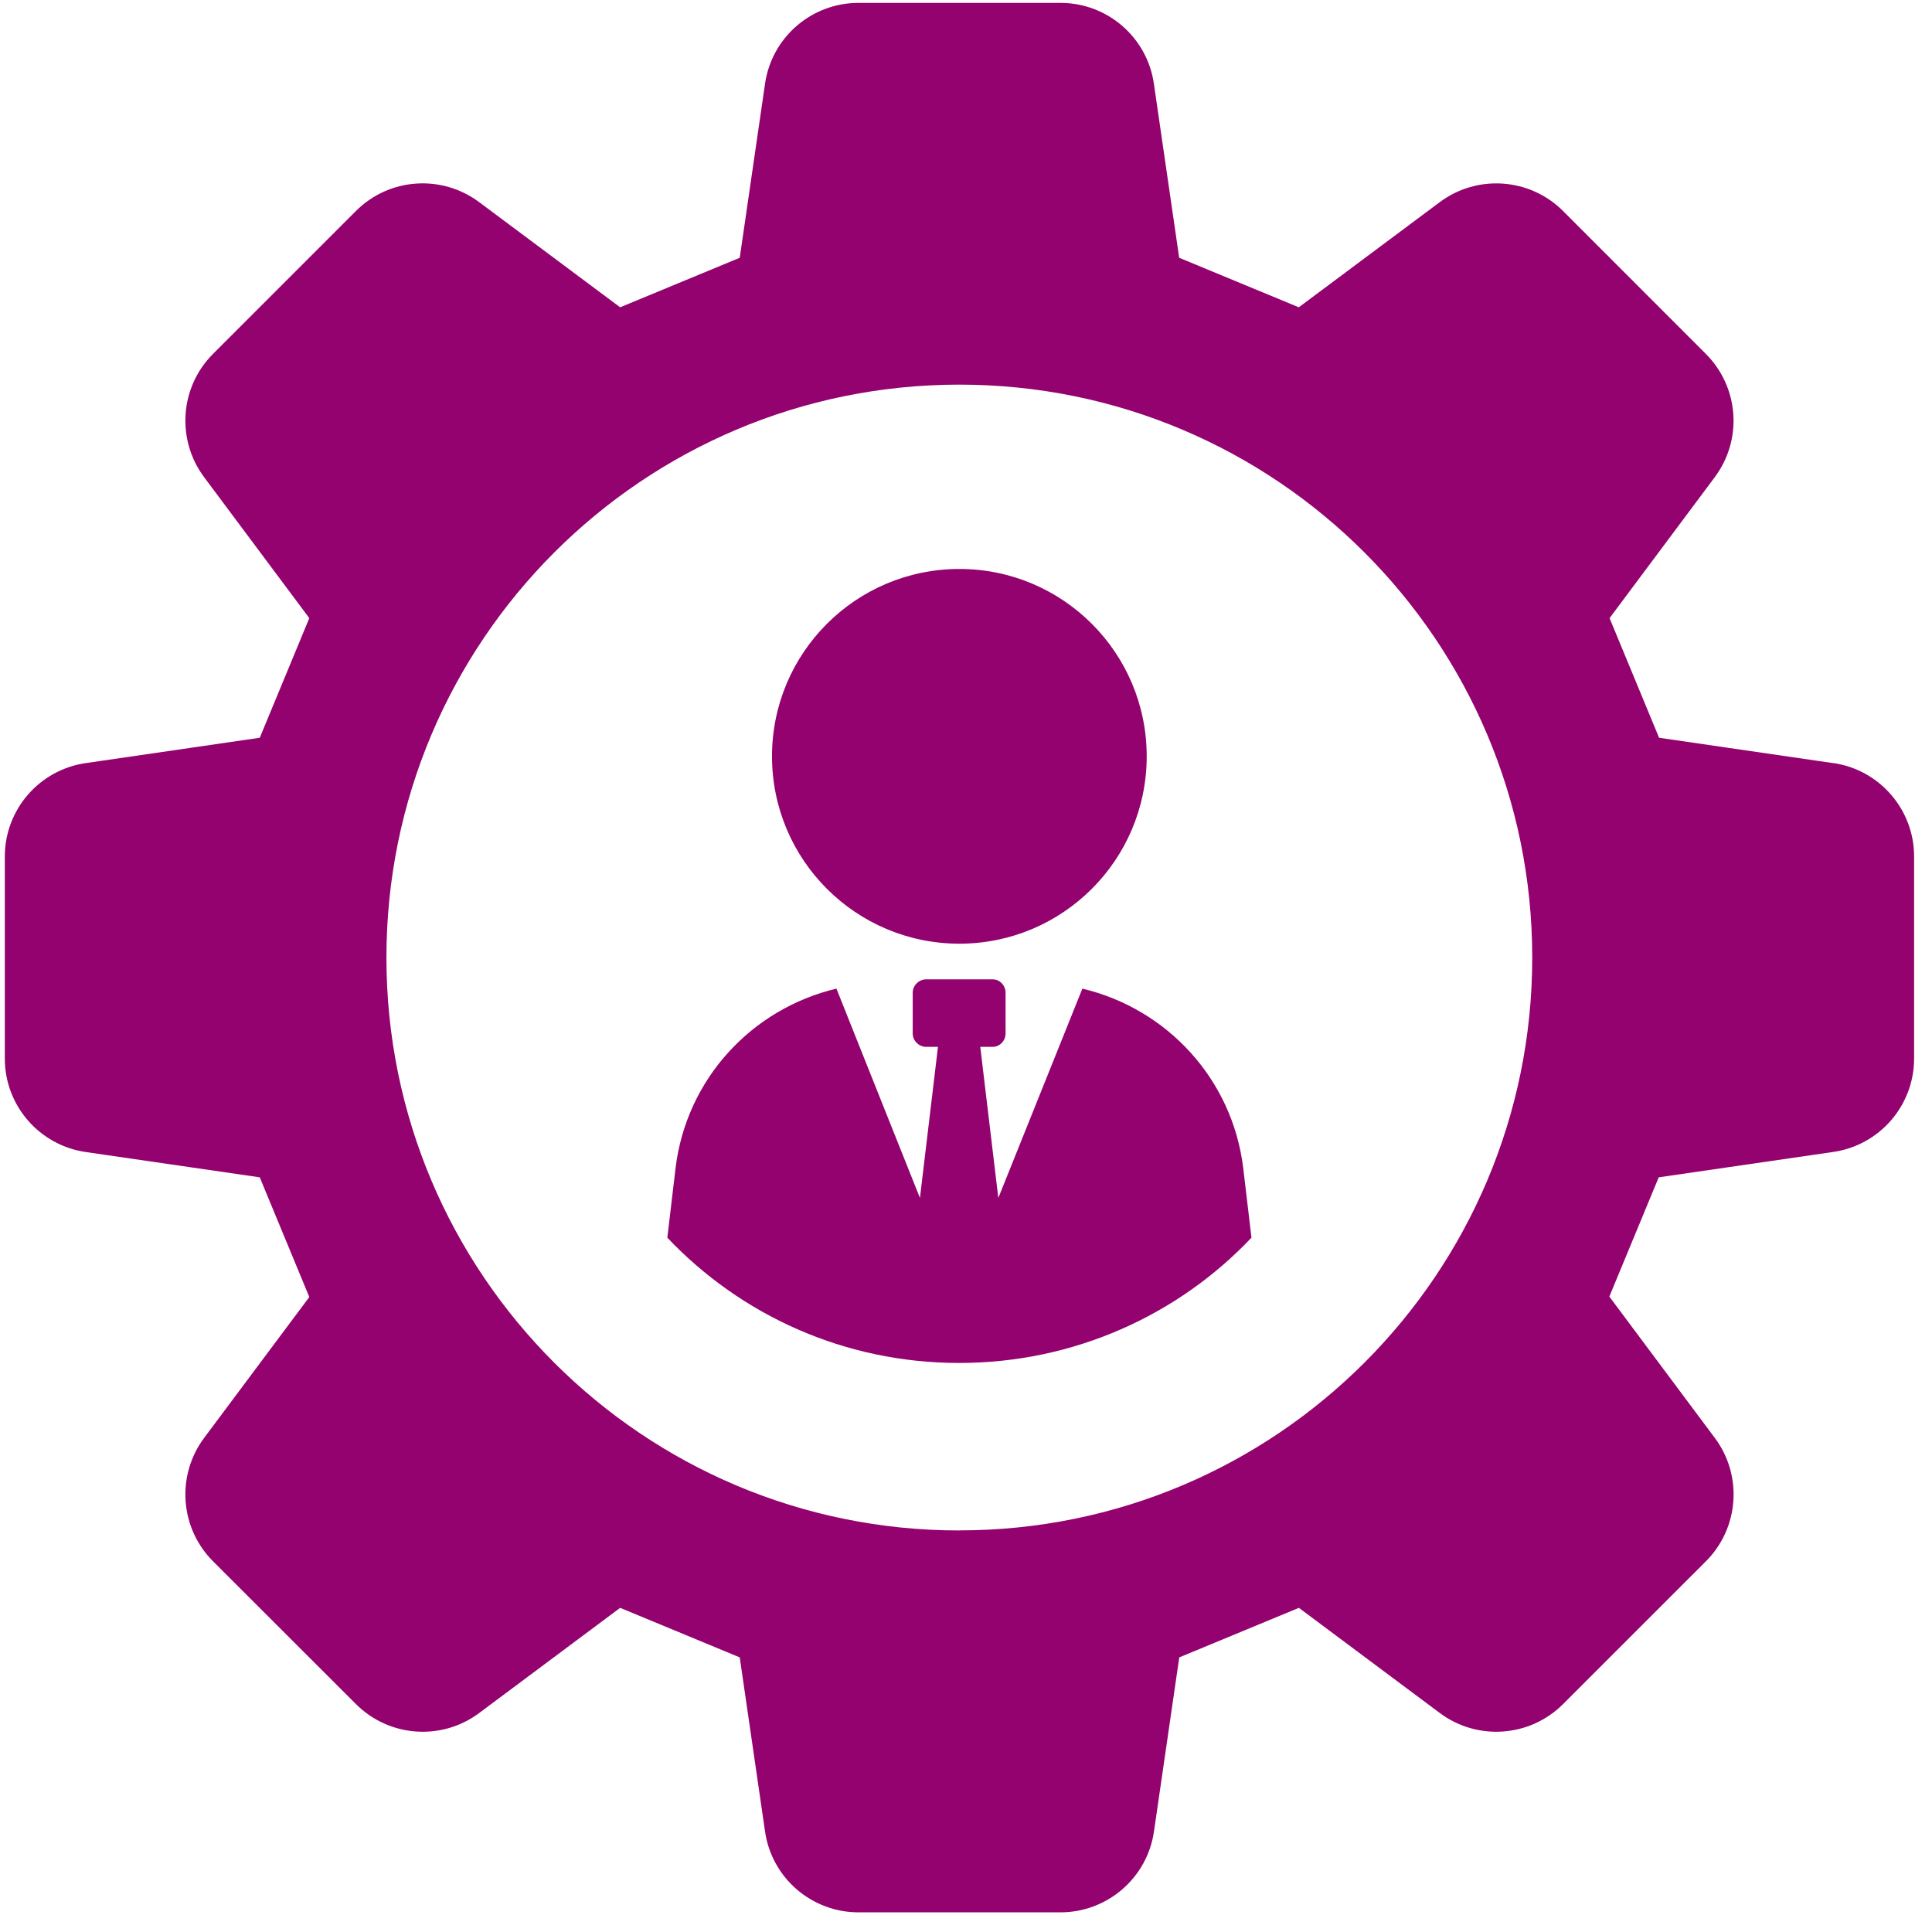 <svg width="73" height="73" viewBox="0 0 73 73" fill="none" xmlns="http://www.w3.org/2000/svg">
<g id="_&#227;&#131;&#172;&#227;&#130;&#164;&#227;&#131;&#164;&#227;&#131;&#188;_1" clip-path="url(#clip0_258_850)">
<path id="Vector" d="M36.249 35.657C40.158 35.657 43.328 32.489 43.328 28.577C43.328 24.665 40.158 21.498 36.249 21.498C32.34 21.498 29.17 24.668 29.17 28.577C29.17 32.486 32.34 35.657 36.249 35.657Z" fill="#93026E"/>
<path id="Vector_2" d="M40.897 37.355L37.721 45.264L37.039 39.555H37.507C37.781 39.555 37.995 39.321 37.995 39.05V37.512C37.995 37.238 37.781 37.004 37.507 37.004H34.993C34.72 37.004 34.486 37.238 34.486 37.512V39.05C34.486 39.324 34.72 39.555 34.993 39.555H35.441L34.76 45.264L31.604 37.355C28.408 38.114 25.934 40.765 25.526 44.135L25.215 46.765C27.983 49.687 31.898 51.499 36.24 51.499C40.583 51.499 44.521 49.687 47.286 46.765L46.975 44.135C46.564 40.765 44.093 38.114 40.897 37.355Z" fill="#93026E"/>
<path id="Vector_3" d="M69.266 28.834L62.688 27.876C61.864 25.884 61.641 25.35 60.817 23.356L64.791 18.031C65.853 16.61 65.71 14.627 64.455 13.372L59.059 7.973C57.806 6.721 55.823 6.578 54.402 7.637L49.075 11.611C47.081 10.784 46.547 10.564 44.555 9.74L43.599 3.162C43.345 1.408 41.842 0.109 40.07 0.109H32.437C30.665 0.109 29.161 1.408 28.907 3.162L27.951 9.74C25.957 10.564 25.426 10.784 23.432 11.611L18.104 7.637C16.683 6.578 14.7 6.718 13.448 7.973L8.049 13.372C6.796 14.624 6.654 16.608 7.712 18.029L11.687 23.356C10.863 25.35 10.64 25.884 9.815 27.876L3.238 28.834C1.484 29.088 0.182 30.592 0.182 32.364V39.997C0.182 41.772 1.484 43.272 3.238 43.529L9.815 44.485C10.64 46.48 10.863 47.013 11.687 49.008L7.712 54.332C6.654 55.753 6.796 57.739 8.049 58.992L13.448 64.387C14.7 65.64 16.683 65.786 18.104 64.727L23.432 60.752C25.426 61.577 25.96 61.799 27.951 62.624L28.907 69.204C29.161 70.956 30.665 72.257 32.437 72.257H40.07C41.842 72.257 43.348 70.956 43.602 69.204L44.558 62.624C46.553 61.799 47.086 61.577 49.078 60.752L54.405 64.727C55.826 65.786 57.809 65.64 59.062 64.387L64.458 58.992C65.71 57.739 65.856 55.753 64.794 54.332L60.808 48.991C61.63 47.005 61.852 46.471 62.674 44.485L69.268 43.526C71.023 43.272 72.324 41.769 72.324 39.994V32.361C72.324 30.592 71.023 29.085 69.268 28.831L69.266 28.834ZM36.249 57.828C24.293 57.828 14.601 48.14 14.601 36.185C14.601 24.229 24.293 14.533 36.249 14.533C48.205 14.533 57.895 24.226 57.895 36.182C57.895 48.138 48.205 57.825 36.249 57.825V57.828Z" fill="#93026E"/>
</g>
<defs>
<clipPath id="clip0_258_850">
<rect width="72.145" height="72.145" fill="white" transform="translate(0.176 0.109)"/>
</clipPath>
</defs>
</svg>
